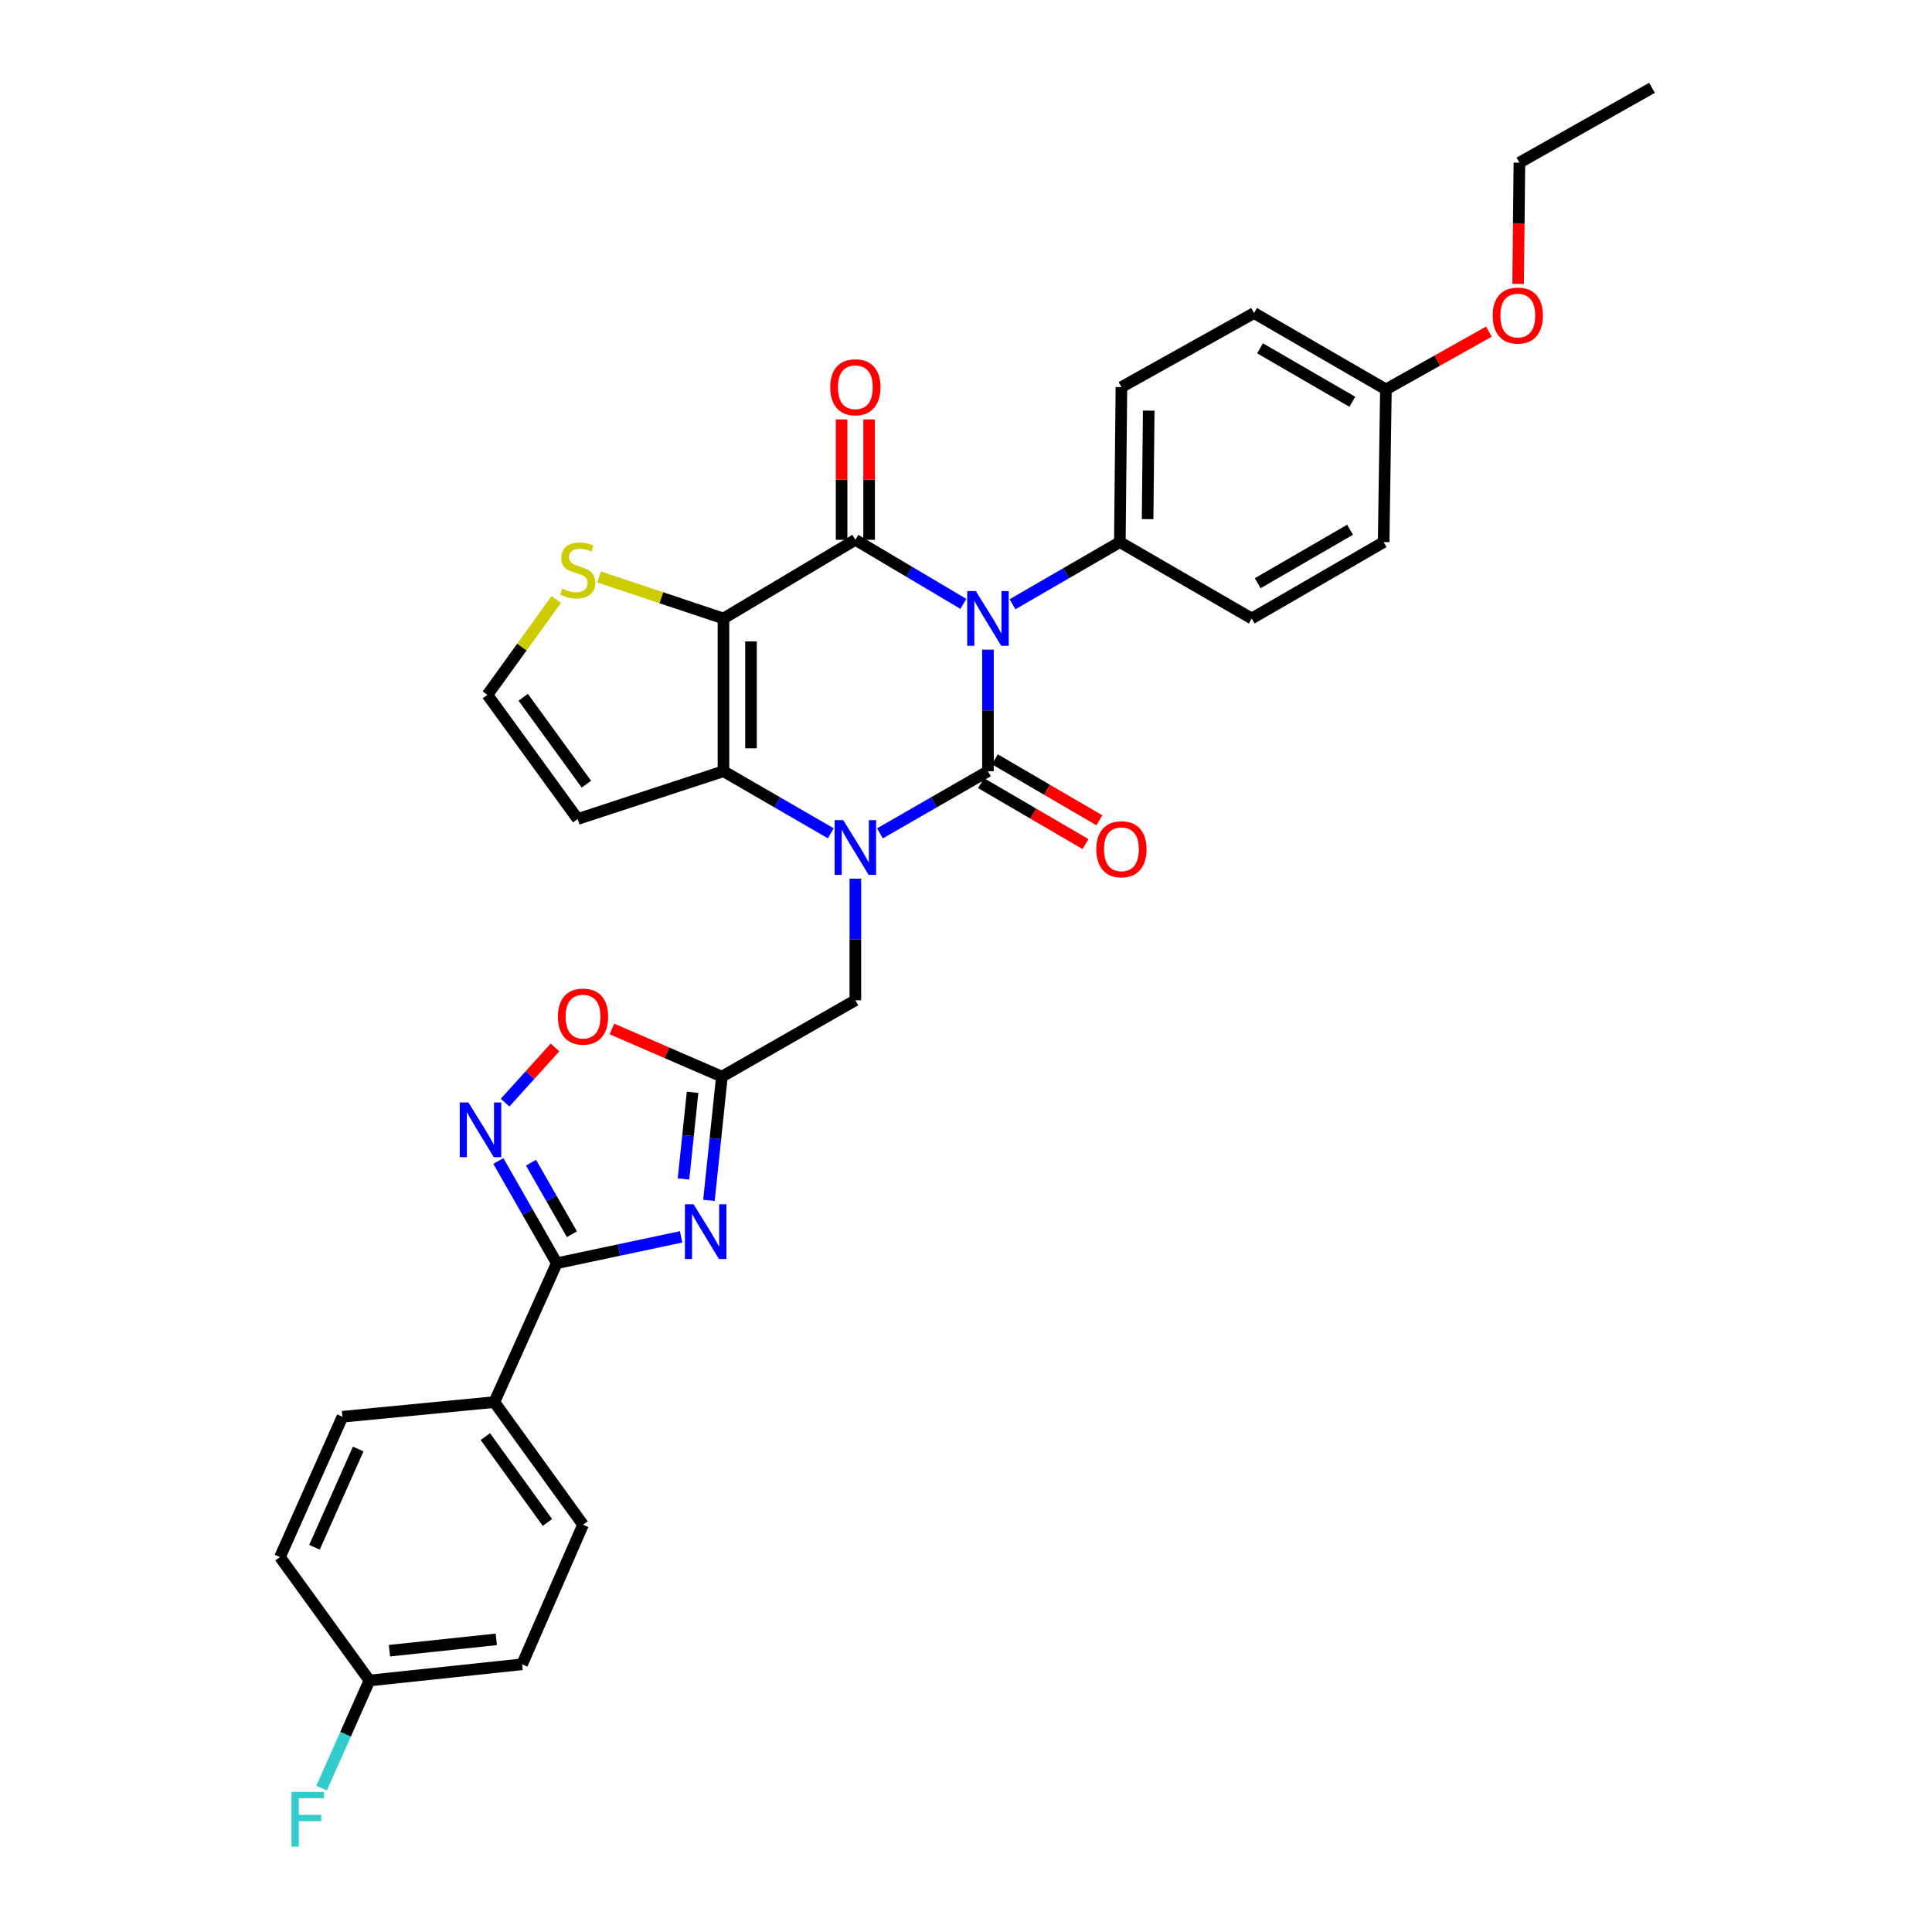 <?xml version='1.0' encoding='iso-8859-1'?>
<svg version='1.1' baseProfile='full'
              xmlns='http://www.w3.org/2000/svg'
                      xmlns:rdkit='http://www.rdkit.org/xml'
                      xmlns:xlink='http://www.w3.org/1999/xlink'
                  xml:space='preserve'
width='1000px' height='1000px' viewBox='0 0 1000 1000'>
<!-- END OF HEADER -->
<rect style='opacity:1.0;fill:#FFFFFF;stroke:none' width='1000' height='1000' x='0' y='0'> </rect>
<path class='bond-0' d='M 511.367,336.257 L 511.367,367.72' style='fill:none;fill-rule:evenodd;stroke:#0000FF;stroke-width:6px;stroke-linecap:butt;stroke-linejoin:miter;stroke-opacity:1' />
<path class='bond-0' d='M 511.367,367.72 L 511.367,399.184' style='fill:none;fill-rule:evenodd;stroke:#000000;stroke-width:6px;stroke-linecap:butt;stroke-linejoin:miter;stroke-opacity:1' />
<path class='bond-2' d='M 498.632,312.566 L 470.68,295.987' style='fill:none;fill-rule:evenodd;stroke:#0000FF;stroke-width:6px;stroke-linecap:butt;stroke-linejoin:miter;stroke-opacity:1' />
<path class='bond-2' d='M 470.68,295.987 L 442.729,279.409' style='fill:none;fill-rule:evenodd;stroke:#000000;stroke-width:6px;stroke-linecap:butt;stroke-linejoin:miter;stroke-opacity:1' />
<path class='bond-12' d='M 524.079,312.759 L 551.852,296.678' style='fill:none;fill-rule:evenodd;stroke:#0000FF;stroke-width:6px;stroke-linecap:butt;stroke-linejoin:miter;stroke-opacity:1' />
<path class='bond-12' d='M 551.852,296.678 L 579.626,280.596' style='fill:none;fill-rule:evenodd;stroke:#000000;stroke-width:6px;stroke-linecap:butt;stroke-linejoin:miter;stroke-opacity:1' />
<path class='bond-1' d='M 511.367,399.184 L 483.408,415.268' style='fill:none;fill-rule:evenodd;stroke:#000000;stroke-width:6px;stroke-linecap:butt;stroke-linejoin:miter;stroke-opacity:1' />
<path class='bond-1' d='M 483.408,415.268 L 455.448,431.351' style='fill:none;fill-rule:evenodd;stroke:#0000FF;stroke-width:6px;stroke-linecap:butt;stroke-linejoin:miter;stroke-opacity:1' />
<path class='bond-14' d='M 507.776,405.337 L 534.817,421.118' style='fill:none;fill-rule:evenodd;stroke:#000000;stroke-width:6px;stroke-linecap:butt;stroke-linejoin:miter;stroke-opacity:1' />
<path class='bond-14' d='M 534.817,421.118 L 561.859,436.899' style='fill:none;fill-rule:evenodd;stroke:#FF0000;stroke-width:6px;stroke-linecap:butt;stroke-linejoin:miter;stroke-opacity:1' />
<path class='bond-14' d='M 514.958,393.031 L 541.999,408.812' style='fill:none;fill-rule:evenodd;stroke:#000000;stroke-width:6px;stroke-linecap:butt;stroke-linejoin:miter;stroke-opacity:1' />
<path class='bond-14' d='M 541.999,408.812 L 569.04,424.593' style='fill:none;fill-rule:evenodd;stroke:#FF0000;stroke-width:6px;stroke-linecap:butt;stroke-linejoin:miter;stroke-opacity:1' />
<path class='bond-11' d='M 442.729,454.805 L 442.729,486.268' style='fill:none;fill-rule:evenodd;stroke:#0000FF;stroke-width:6px;stroke-linecap:butt;stroke-linejoin:miter;stroke-opacity:1' />
<path class='bond-11' d='M 442.729,486.268 L 442.729,517.732' style='fill:none;fill-rule:evenodd;stroke:#000000;stroke-width:6px;stroke-linecap:butt;stroke-linejoin:miter;stroke-opacity:1' />
<path class='bond-33' d='M 430.017,431.316 L 402.239,415.25' style='fill:none;fill-rule:evenodd;stroke:#0000FF;stroke-width:6px;stroke-linecap:butt;stroke-linejoin:miter;stroke-opacity:1' />
<path class='bond-33' d='M 402.239,415.25 L 374.462,399.184' style='fill:none;fill-rule:evenodd;stroke:#000000;stroke-width:6px;stroke-linecap:butt;stroke-linejoin:miter;stroke-opacity:1' />
<path class='bond-3' d='M 442.729,279.409 L 374.462,320.12' style='fill:none;fill-rule:evenodd;stroke:#000000;stroke-width:6px;stroke-linecap:butt;stroke-linejoin:miter;stroke-opacity:1' />
<path class='bond-16' d='M 449.853,279.409 L 449.853,248.253' style='fill:none;fill-rule:evenodd;stroke:#000000;stroke-width:6px;stroke-linecap:butt;stroke-linejoin:miter;stroke-opacity:1' />
<path class='bond-16' d='M 449.853,248.253 L 449.853,217.097' style='fill:none;fill-rule:evenodd;stroke:#FF0000;stroke-width:6px;stroke-linecap:butt;stroke-linejoin:miter;stroke-opacity:1' />
<path class='bond-16' d='M 435.604,279.409 L 435.604,248.253' style='fill:none;fill-rule:evenodd;stroke:#000000;stroke-width:6px;stroke-linecap:butt;stroke-linejoin:miter;stroke-opacity:1' />
<path class='bond-16' d='M 435.604,248.253 L 435.604,217.097' style='fill:none;fill-rule:evenodd;stroke:#FF0000;stroke-width:6px;stroke-linecap:butt;stroke-linejoin:miter;stroke-opacity:1' />
<path class='bond-4' d='M 374.462,320.12 L 374.462,399.184' style='fill:none;fill-rule:evenodd;stroke:#000000;stroke-width:6px;stroke-linecap:butt;stroke-linejoin:miter;stroke-opacity:1' />
<path class='bond-4' d='M 388.711,331.98 L 388.711,387.324' style='fill:none;fill-rule:evenodd;stroke:#000000;stroke-width:6px;stroke-linecap:butt;stroke-linejoin:miter;stroke-opacity:1' />
<path class='bond-10' d='M 374.462,320.12 L 342.269,309.383' style='fill:none;fill-rule:evenodd;stroke:#000000;stroke-width:6px;stroke-linecap:butt;stroke-linejoin:miter;stroke-opacity:1' />
<path class='bond-10' d='M 342.269,309.383 L 310.076,298.647' style='fill:none;fill-rule:evenodd;stroke:#CCCC00;stroke-width:6px;stroke-linecap:butt;stroke-linejoin:miter;stroke-opacity:1' />
<path class='bond-13' d='M 374.462,399.184 L 299.008,423.913' style='fill:none;fill-rule:evenodd;stroke:#000000;stroke-width:6px;stroke-linecap:butt;stroke-linejoin:miter;stroke-opacity:1' />
<path class='bond-5' d='M 366.948,621.315 L 370.297,589.285' style='fill:none;fill-rule:evenodd;stroke:#0000FF;stroke-width:6px;stroke-linecap:butt;stroke-linejoin:miter;stroke-opacity:1' />
<path class='bond-5' d='M 370.297,589.285 L 373.647,557.256' style='fill:none;fill-rule:evenodd;stroke:#000000;stroke-width:6px;stroke-linecap:butt;stroke-linejoin:miter;stroke-opacity:1' />
<path class='bond-5' d='M 353.781,610.224 L 356.126,587.803' style='fill:none;fill-rule:evenodd;stroke:#0000FF;stroke-width:6px;stroke-linecap:butt;stroke-linejoin:miter;stroke-opacity:1' />
<path class='bond-5' d='M 356.126,587.803 L 358.47,565.383' style='fill:none;fill-rule:evenodd;stroke:#000000;stroke-width:6px;stroke-linecap:butt;stroke-linejoin:miter;stroke-opacity:1' />
<path class='bond-6' d='M 352.546,640.189 L 320.371,647.017' style='fill:none;fill-rule:evenodd;stroke:#0000FF;stroke-width:6px;stroke-linecap:butt;stroke-linejoin:miter;stroke-opacity:1' />
<path class='bond-6' d='M 320.371,647.017 L 288.195,653.846' style='fill:none;fill-rule:evenodd;stroke:#000000;stroke-width:6px;stroke-linecap:butt;stroke-linejoin:miter;stroke-opacity:1' />
<path class='bond-17' d='M 288.195,653.846 L 255.874,725.714' style='fill:none;fill-rule:evenodd;stroke:#000000;stroke-width:6px;stroke-linecap:butt;stroke-linejoin:miter;stroke-opacity:1' />
<path class='bond-35' d='M 288.195,653.846 L 273.069,627.391' style='fill:none;fill-rule:evenodd;stroke:#000000;stroke-width:6px;stroke-linecap:butt;stroke-linejoin:miter;stroke-opacity:1' />
<path class='bond-35' d='M 273.069,627.391 L 257.943,600.936' style='fill:none;fill-rule:evenodd;stroke:#0000FF;stroke-width:6px;stroke-linecap:butt;stroke-linejoin:miter;stroke-opacity:1' />
<path class='bond-35' d='M 296.026,638.837 L 285.438,620.319' style='fill:none;fill-rule:evenodd;stroke:#000000;stroke-width:6px;stroke-linecap:butt;stroke-linejoin:miter;stroke-opacity:1' />
<path class='bond-35' d='M 285.438,620.319 L 274.851,601.8' style='fill:none;fill-rule:evenodd;stroke:#0000FF;stroke-width:6px;stroke-linecap:butt;stroke-linejoin:miter;stroke-opacity:1' />
<path class='bond-7' d='M 373.647,557.256 L 442.729,517.732' style='fill:none;fill-rule:evenodd;stroke:#000000;stroke-width:6px;stroke-linecap:butt;stroke-linejoin:miter;stroke-opacity:1' />
<path class='bond-9' d='M 373.647,557.256 L 345.192,544.923' style='fill:none;fill-rule:evenodd;stroke:#000000;stroke-width:6px;stroke-linecap:butt;stroke-linejoin:miter;stroke-opacity:1' />
<path class='bond-9' d='M 345.192,544.923 L 316.737,532.59' style='fill:none;fill-rule:evenodd;stroke:#FF0000;stroke-width:6px;stroke-linecap:butt;stroke-linejoin:miter;stroke-opacity:1' />
<path class='bond-8' d='M 261.428,570.725 L 274.351,556.435' style='fill:none;fill-rule:evenodd;stroke:#0000FF;stroke-width:6px;stroke-linecap:butt;stroke-linejoin:miter;stroke-opacity:1' />
<path class='bond-8' d='M 274.351,556.435 L 287.274,542.145' style='fill:none;fill-rule:evenodd;stroke:#FF0000;stroke-width:6px;stroke-linecap:butt;stroke-linejoin:miter;stroke-opacity:1' />
<path class='bond-15' d='M 287.933,310.289 L 270.106,334.971' style='fill:none;fill-rule:evenodd;stroke:#CCCC00;stroke-width:6px;stroke-linecap:butt;stroke-linejoin:miter;stroke-opacity:1' />
<path class='bond-15' d='M 270.106,334.971 L 252.28,359.652' style='fill:none;fill-rule:evenodd;stroke:#000000;stroke-width:6px;stroke-linecap:butt;stroke-linejoin:miter;stroke-opacity:1' />
<path class='bond-18' d='M 579.626,280.596 L 580.449,200.361' style='fill:none;fill-rule:evenodd;stroke:#000000;stroke-width:6px;stroke-linecap:butt;stroke-linejoin:miter;stroke-opacity:1' />
<path class='bond-18' d='M 593.997,268.707 L 594.574,212.542' style='fill:none;fill-rule:evenodd;stroke:#000000;stroke-width:6px;stroke-linecap:butt;stroke-linejoin:miter;stroke-opacity:1' />
<path class='bond-19' d='M 579.626,280.596 L 647.892,320.12' style='fill:none;fill-rule:evenodd;stroke:#000000;stroke-width:6px;stroke-linecap:butt;stroke-linejoin:miter;stroke-opacity:1' />
<path class='bond-34' d='M 299.008,423.913 L 252.28,359.652' style='fill:none;fill-rule:evenodd;stroke:#000000;stroke-width:6px;stroke-linecap:butt;stroke-linejoin:miter;stroke-opacity:1' />
<path class='bond-34' d='M 303.523,405.894 L 270.813,360.911' style='fill:none;fill-rule:evenodd;stroke:#000000;stroke-width:6px;stroke-linecap:butt;stroke-linejoin:miter;stroke-opacity:1' />
<path class='bond-20' d='M 255.874,725.714 L 301.778,789.192' style='fill:none;fill-rule:evenodd;stroke:#000000;stroke-width:6px;stroke-linecap:butt;stroke-linejoin:miter;stroke-opacity:1' />
<path class='bond-20' d='M 251.214,743.585 L 283.347,788.019' style='fill:none;fill-rule:evenodd;stroke:#000000;stroke-width:6px;stroke-linecap:butt;stroke-linejoin:miter;stroke-opacity:1' />
<path class='bond-21' d='M 255.874,725.714 L 177.246,733.305' style='fill:none;fill-rule:evenodd;stroke:#000000;stroke-width:6px;stroke-linecap:butt;stroke-linejoin:miter;stroke-opacity:1' />
<path class='bond-26' d='M 580.449,200.361 L 649.096,162.032' style='fill:none;fill-rule:evenodd;stroke:#000000;stroke-width:6px;stroke-linecap:butt;stroke-linejoin:miter;stroke-opacity:1' />
<path class='bond-27' d='M 647.892,320.12 L 716.175,280.596' style='fill:none;fill-rule:evenodd;stroke:#000000;stroke-width:6px;stroke-linecap:butt;stroke-linejoin:miter;stroke-opacity:1' />
<path class='bond-27' d='M 650.997,301.86 L 698.795,274.193' style='fill:none;fill-rule:evenodd;stroke:#000000;stroke-width:6px;stroke-linecap:butt;stroke-linejoin:miter;stroke-opacity:1' />
<path class='bond-25' d='M 301.778,789.192 L 270.241,861.44' style='fill:none;fill-rule:evenodd;stroke:#000000;stroke-width:6px;stroke-linecap:butt;stroke-linejoin:miter;stroke-opacity:1' />
<path class='bond-24' d='M 177.246,733.305 L 144.909,805.957' style='fill:none;fill-rule:evenodd;stroke:#000000;stroke-width:6px;stroke-linecap:butt;stroke-linejoin:miter;stroke-opacity:1' />
<path class='bond-24' d='M 185.413,749.997 L 162.777,800.853' style='fill:none;fill-rule:evenodd;stroke:#000000;stroke-width:6px;stroke-linecap:butt;stroke-linejoin:miter;stroke-opacity:1' />
<path class='bond-22' d='M 191.225,869.823 L 144.909,805.957' style='fill:none;fill-rule:evenodd;stroke:#000000;stroke-width:6px;stroke-linecap:butt;stroke-linejoin:miter;stroke-opacity:1' />
<path class='bond-28' d='M 191.225,869.823 L 178.839,897.686' style='fill:none;fill-rule:evenodd;stroke:#000000;stroke-width:6px;stroke-linecap:butt;stroke-linejoin:miter;stroke-opacity:1' />
<path class='bond-28' d='M 178.839,897.686 L 166.453,925.549' style='fill:none;fill-rule:evenodd;stroke:#33CCCC;stroke-width:6px;stroke-linecap:butt;stroke-linejoin:miter;stroke-opacity:1' />
<path class='bond-36' d='M 191.225,869.823 L 270.241,861.44' style='fill:none;fill-rule:evenodd;stroke:#000000;stroke-width:6px;stroke-linecap:butt;stroke-linejoin:miter;stroke-opacity:1' />
<path class='bond-36' d='M 201.574,854.396 L 256.886,848.528' style='fill:none;fill-rule:evenodd;stroke:#000000;stroke-width:6px;stroke-linecap:butt;stroke-linejoin:miter;stroke-opacity:1' />
<path class='bond-23' d='M 717.346,201.564 L 716.175,280.596' style='fill:none;fill-rule:evenodd;stroke:#000000;stroke-width:6px;stroke-linecap:butt;stroke-linejoin:miter;stroke-opacity:1' />
<path class='bond-29' d='M 717.346,201.564 L 744.001,186.604' style='fill:none;fill-rule:evenodd;stroke:#000000;stroke-width:6px;stroke-linecap:butt;stroke-linejoin:miter;stroke-opacity:1' />
<path class='bond-29' d='M 744.001,186.604 L 770.656,171.645' style='fill:none;fill-rule:evenodd;stroke:#FF0000;stroke-width:6px;stroke-linecap:butt;stroke-linejoin:miter;stroke-opacity:1' />
<path class='bond-32' d='M 717.346,201.564 L 649.096,162.032' style='fill:none;fill-rule:evenodd;stroke:#000000;stroke-width:6px;stroke-linecap:butt;stroke-linejoin:miter;stroke-opacity:1' />
<path class='bond-32' d='M 699.967,207.964 L 652.192,180.291' style='fill:none;fill-rule:evenodd;stroke:#000000;stroke-width:6px;stroke-linecap:butt;stroke-linejoin:miter;stroke-opacity:1' />
<path class='bond-30' d='M 785.784,146.954 L 786.114,115.571' style='fill:none;fill-rule:evenodd;stroke:#FF0000;stroke-width:6px;stroke-linecap:butt;stroke-linejoin:miter;stroke-opacity:1' />
<path class='bond-30' d='M 786.114,115.571 L 786.444,84.187' style='fill:none;fill-rule:evenodd;stroke:#000000;stroke-width:6px;stroke-linecap:butt;stroke-linejoin:miter;stroke-opacity:1' />
<path class='bond-31' d='M 786.444,84.187 L 855.091,45.455' style='fill:none;fill-rule:evenodd;stroke:#000000;stroke-width:6px;stroke-linecap:butt;stroke-linejoin:miter;stroke-opacity:1' />
<path  class='atom-0' d='M 505.107 305.96
L 514.387 320.96
Q 515.307 322.44, 516.787 325.12
Q 518.267 327.8, 518.347 327.96
L 518.347 305.96
L 522.107 305.96
L 522.107 334.28
L 518.227 334.28
L 508.267 317.88
Q 507.107 315.96, 505.867 313.76
Q 504.667 311.56, 504.307 310.88
L 504.307 334.28
L 500.627 334.28
L 500.627 305.96
L 505.107 305.96
' fill='#0000FF'/>
<path  class='atom-2' d='M 436.469 424.508
L 445.749 439.508
Q 446.669 440.988, 448.149 443.668
Q 449.629 446.348, 449.709 446.508
L 449.709 424.508
L 453.469 424.508
L 453.469 452.828
L 449.589 452.828
L 439.629 436.428
Q 438.469 434.508, 437.229 432.308
Q 436.029 430.108, 435.669 429.428
L 435.669 452.828
L 431.989 452.828
L 431.989 424.508
L 436.469 424.508
' fill='#0000FF'/>
<path  class='atom-6' d='M 358.996 623.332
L 368.276 638.332
Q 369.196 639.812, 370.676 642.492
Q 372.156 645.172, 372.236 645.332
L 372.236 623.332
L 375.996 623.332
L 375.996 651.652
L 372.116 651.652
L 362.156 635.252
Q 360.996 633.332, 359.756 631.132
Q 358.556 628.932, 358.196 628.252
L 358.196 651.652
L 354.516 651.652
L 354.516 623.332
L 358.996 623.332
' fill='#0000FF'/>
<path  class='atom-9' d='M 242.45 570.628
L 251.73 585.628
Q 252.65 587.108, 254.13 589.788
Q 255.61 592.468, 255.69 592.628
L 255.69 570.628
L 259.45 570.628
L 259.45 598.948
L 255.57 598.948
L 245.61 582.548
Q 244.45 580.628, 243.21 578.428
Q 242.01 576.228, 241.65 575.548
L 241.65 598.948
L 237.97 598.948
L 237.97 570.628
L 242.45 570.628
' fill='#0000FF'/>
<path  class='atom-10' d='M 288.778 526.187
Q 288.778 519.387, 292.138 515.587
Q 295.498 511.787, 301.778 511.787
Q 308.058 511.787, 311.418 515.587
Q 314.778 519.387, 314.778 526.187
Q 314.778 533.067, 311.378 536.987
Q 307.978 540.867, 301.778 540.867
Q 295.538 540.867, 292.138 536.987
Q 288.778 533.107, 288.778 526.187
M 301.778 537.667
Q 306.098 537.667, 308.418 534.787
Q 310.778 531.867, 310.778 526.187
Q 310.778 520.627, 308.418 517.827
Q 306.098 514.987, 301.778 514.987
Q 297.458 514.987, 295.098 517.787
Q 292.778 520.587, 292.778 526.187
Q 292.778 531.907, 295.098 534.787
Q 297.458 537.667, 301.778 537.667
' fill='#FF0000'/>
<path  class='atom-11' d='M 291.008 304.675
Q 291.328 304.795, 292.648 305.355
Q 293.968 305.915, 295.408 306.275
Q 296.888 306.595, 298.328 306.595
Q 301.008 306.595, 302.568 305.315
Q 304.128 303.995, 304.128 301.715
Q 304.128 300.155, 303.328 299.195
Q 302.568 298.235, 301.368 297.715
Q 300.168 297.195, 298.168 296.595
Q 295.648 295.835, 294.128 295.115
Q 292.648 294.395, 291.568 292.875
Q 290.528 291.355, 290.528 288.795
Q 290.528 285.235, 292.928 283.035
Q 295.368 280.835, 300.168 280.835
Q 303.448 280.835, 307.168 282.395
L 306.248 285.475
Q 302.848 284.075, 300.288 284.075
Q 297.528 284.075, 296.008 285.235
Q 294.488 286.355, 294.528 288.315
Q 294.528 289.835, 295.288 290.755
Q 296.088 291.675, 297.208 292.195
Q 298.368 292.715, 300.288 293.315
Q 302.848 294.115, 304.368 294.915
Q 305.888 295.715, 306.968 297.355
Q 308.088 298.955, 308.088 301.715
Q 308.088 305.635, 305.448 307.755
Q 302.848 309.835, 298.488 309.835
Q 295.968 309.835, 294.048 309.275
Q 292.168 308.755, 289.928 307.835
L 291.008 304.675
' fill='#CCCC00'/>
<path  class='atom-15' d='M 567.449 439.579
Q 567.449 432.779, 570.809 428.979
Q 574.169 425.179, 580.449 425.179
Q 586.729 425.179, 590.089 428.979
Q 593.449 432.779, 593.449 439.579
Q 593.449 446.459, 590.049 450.379
Q 586.649 454.259, 580.449 454.259
Q 574.209 454.259, 570.809 450.379
Q 567.449 446.499, 567.449 439.579
M 580.449 451.059
Q 584.769 451.059, 587.089 448.179
Q 589.449 445.259, 589.449 439.579
Q 589.449 434.019, 587.089 431.219
Q 584.769 428.379, 580.449 428.379
Q 576.129 428.379, 573.769 431.179
Q 571.449 433.979, 571.449 439.579
Q 571.449 445.299, 573.769 448.179
Q 576.129 451.059, 580.449 451.059
' fill='#FF0000'/>
<path  class='atom-17' d='M 429.729 200.441
Q 429.729 193.641, 433.089 189.841
Q 436.449 186.041, 442.729 186.041
Q 449.009 186.041, 452.369 189.841
Q 455.729 193.641, 455.729 200.441
Q 455.729 207.321, 452.329 211.241
Q 448.929 215.121, 442.729 215.121
Q 436.489 215.121, 433.089 211.241
Q 429.729 207.361, 429.729 200.441
M 442.729 211.921
Q 447.049 211.921, 449.369 209.041
Q 451.729 206.121, 451.729 200.441
Q 451.729 194.881, 449.369 192.081
Q 447.049 189.241, 442.729 189.241
Q 438.409 189.241, 436.049 192.041
Q 433.729 194.841, 433.729 200.441
Q 433.729 206.161, 436.049 209.041
Q 438.409 211.921, 442.729 211.921
' fill='#FF0000'/>
<path  class='atom-29' d='M 150.864 927.515
L 167.704 927.515
L 167.704 930.755
L 154.664 930.755
L 154.664 939.355
L 166.264 939.355
L 166.264 942.635
L 154.664 942.635
L 154.664 955.835
L 150.864 955.835
L 150.864 927.515
' fill='#33CCCC'/>
<path  class='atom-30' d='M 772.613 163.331
Q 772.613 156.531, 775.973 152.731
Q 779.333 148.931, 785.613 148.931
Q 791.893 148.931, 795.253 152.731
Q 798.613 156.531, 798.613 163.331
Q 798.613 170.211, 795.213 174.131
Q 791.813 178.011, 785.613 178.011
Q 779.373 178.011, 775.973 174.131
Q 772.613 170.251, 772.613 163.331
M 785.613 174.811
Q 789.933 174.811, 792.253 171.931
Q 794.613 169.011, 794.613 163.331
Q 794.613 157.771, 792.253 154.971
Q 789.933 152.131, 785.613 152.131
Q 781.293 152.131, 778.933 154.931
Q 776.613 157.731, 776.613 163.331
Q 776.613 169.051, 778.933 171.931
Q 781.293 174.811, 785.613 174.811
' fill='#FF0000'/>
</svg>
